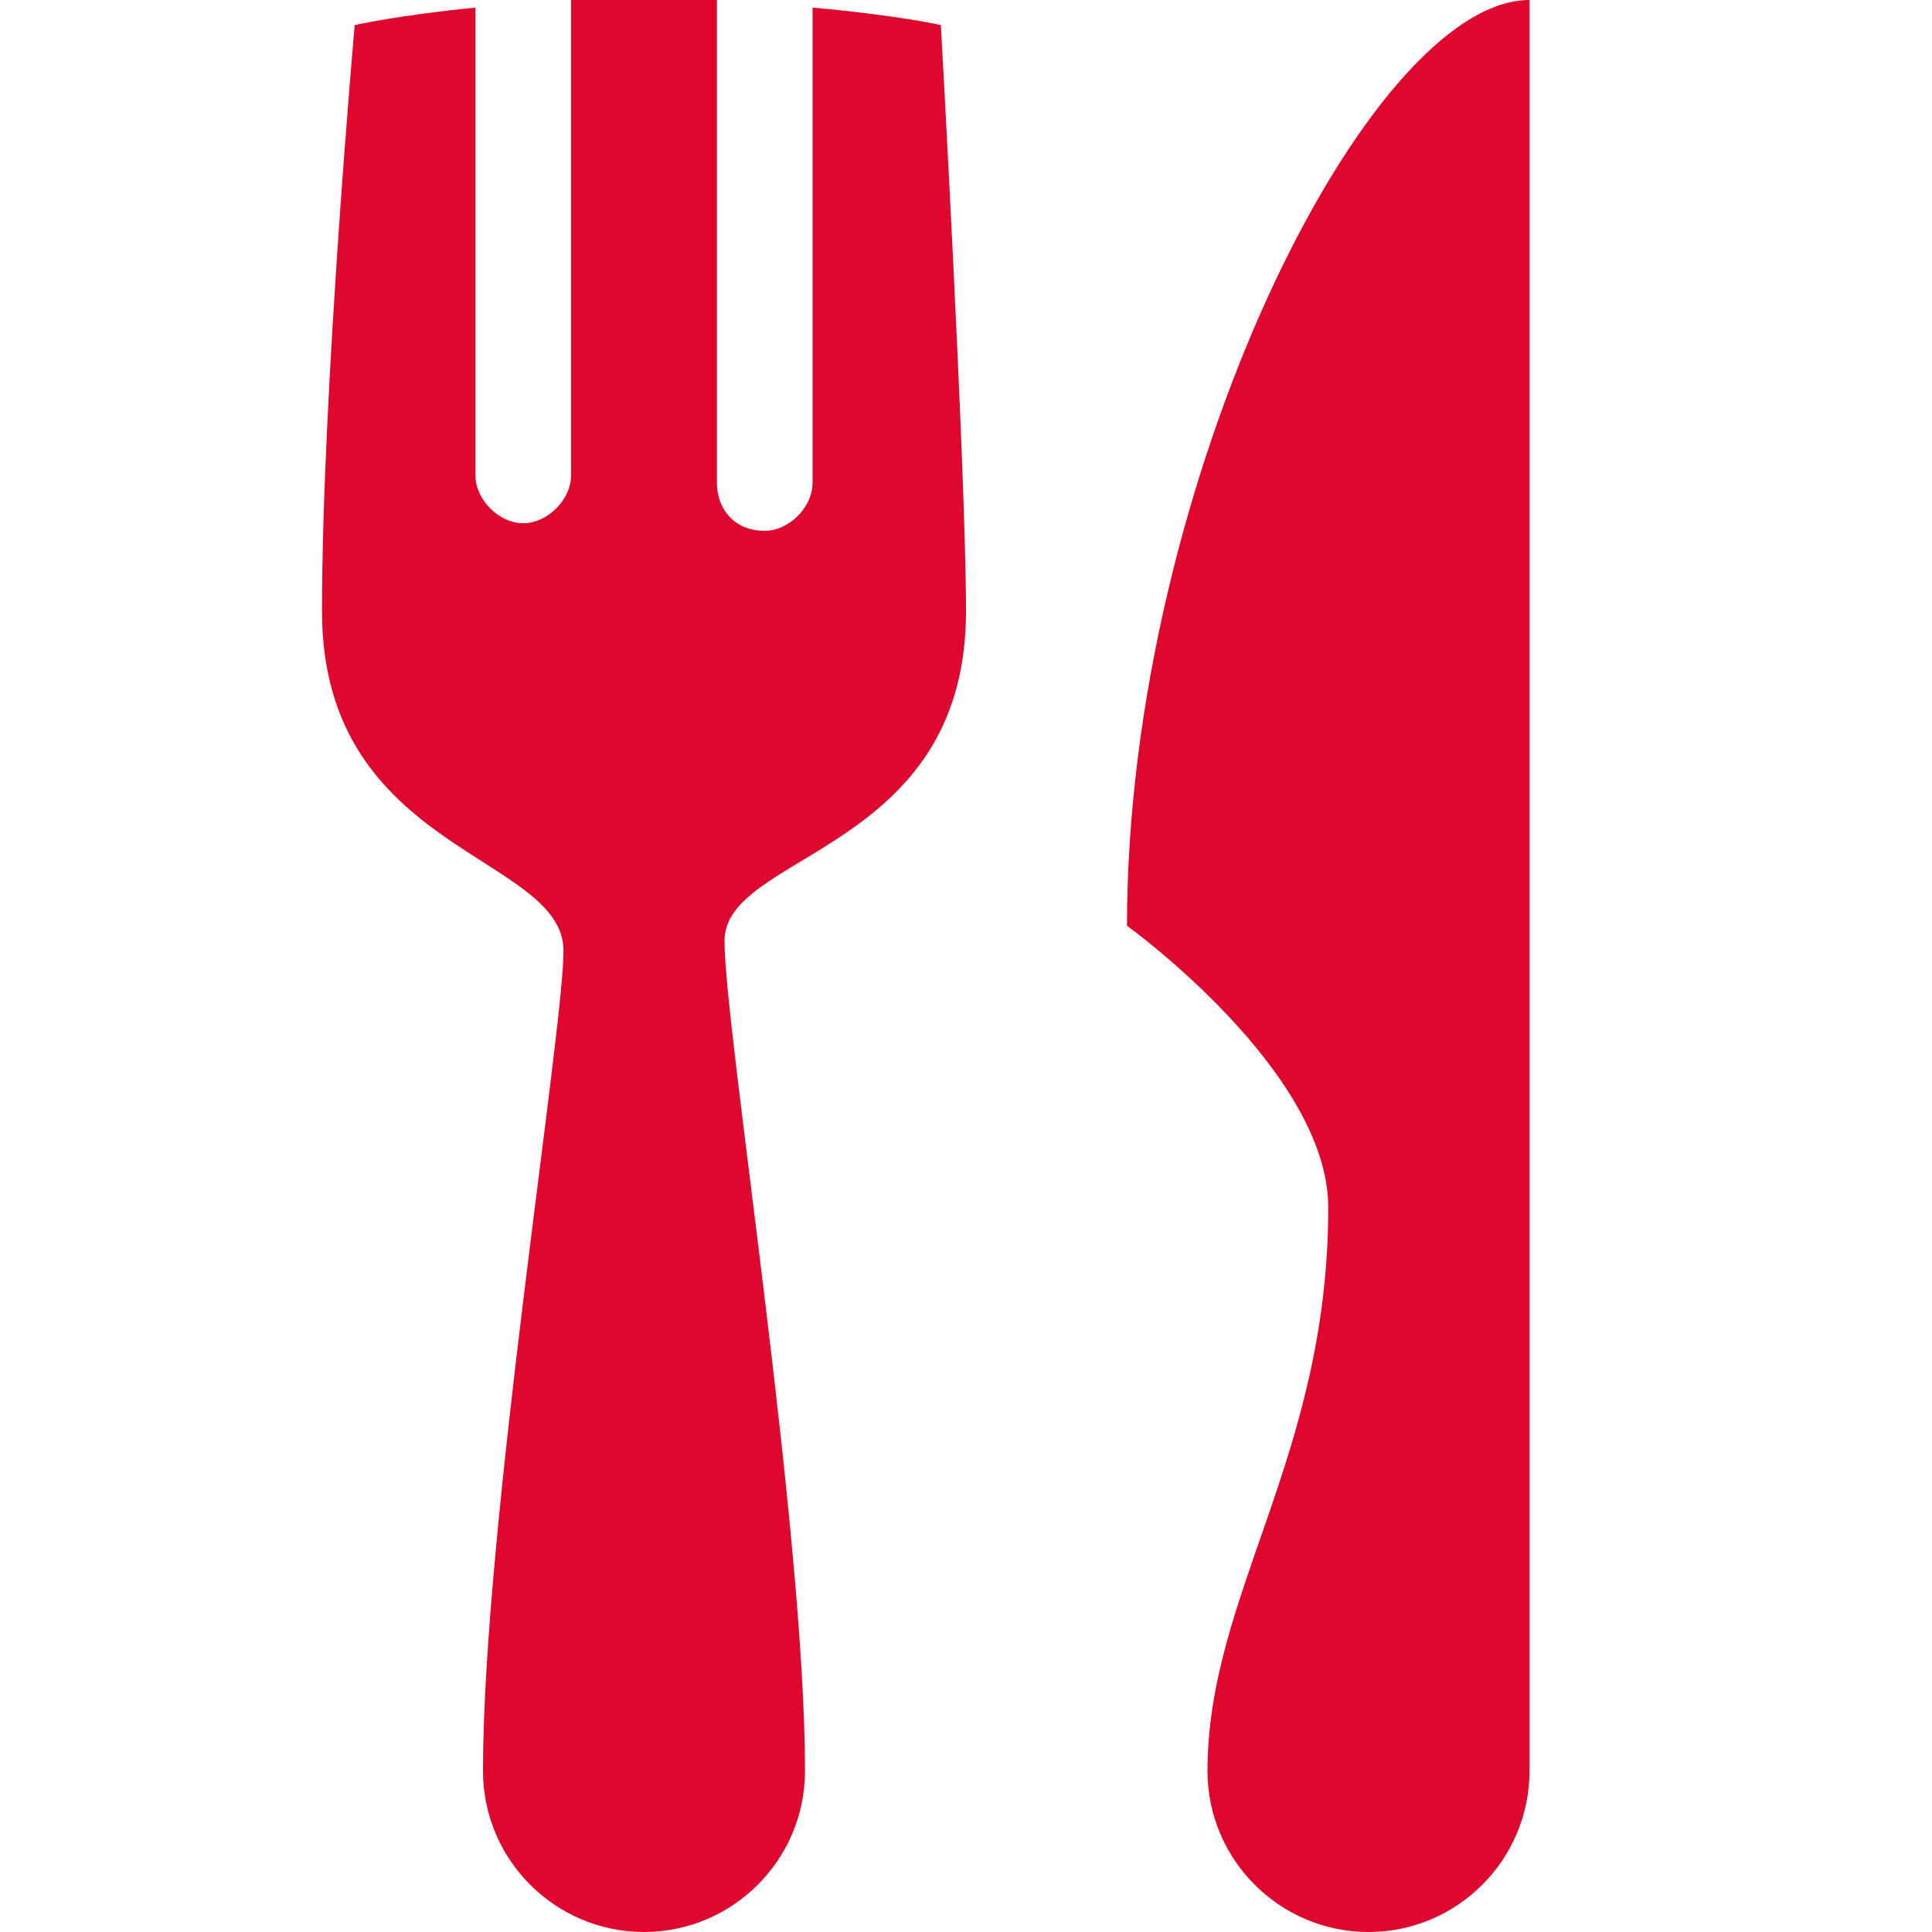 <svg xmlns="http://www.w3.org/2000/svg" viewBox="0 0 24 24">
  <path d="M7.094 0L7.094 5.906C7.094 6.207 6.801 6.5 6.5 6.5C6.199 6.5 5.906 6.207 5.906 5.906L5.906 0.094C4.906 0.195 4.406 0.312 4.406 0.312C4.406 0.312 4 4.895 4 7.594C4 10.594 7 10.613 7 11.812C7 12.812 6 19 6 22C6 23.102 6.898 24 8 24C9.102 24 10 23.102 10 22C10 19 9 12.789 9 11.688C9 10.586 12 10.594 12 7.594C12 5.895 11.688 0.312 11.688 0.312C11.688 0.312 11.195 0.195 10.094 0.094L10.094 6C10.094 6.301 9.801 6.594 9.5 6.594C9.102 6.594 8.906 6.301 8.906 6L8.906 0 Z M 19 0C17 0 14 6 14 11.5C14 11.5 16.5 13.301 16.5 15C16.5 18.102 15 19.801 15 22C15 23.102 15.898 24 17 24C18.102 24 19 23.102 19 22Z" fill="#E0072F" />
</svg>